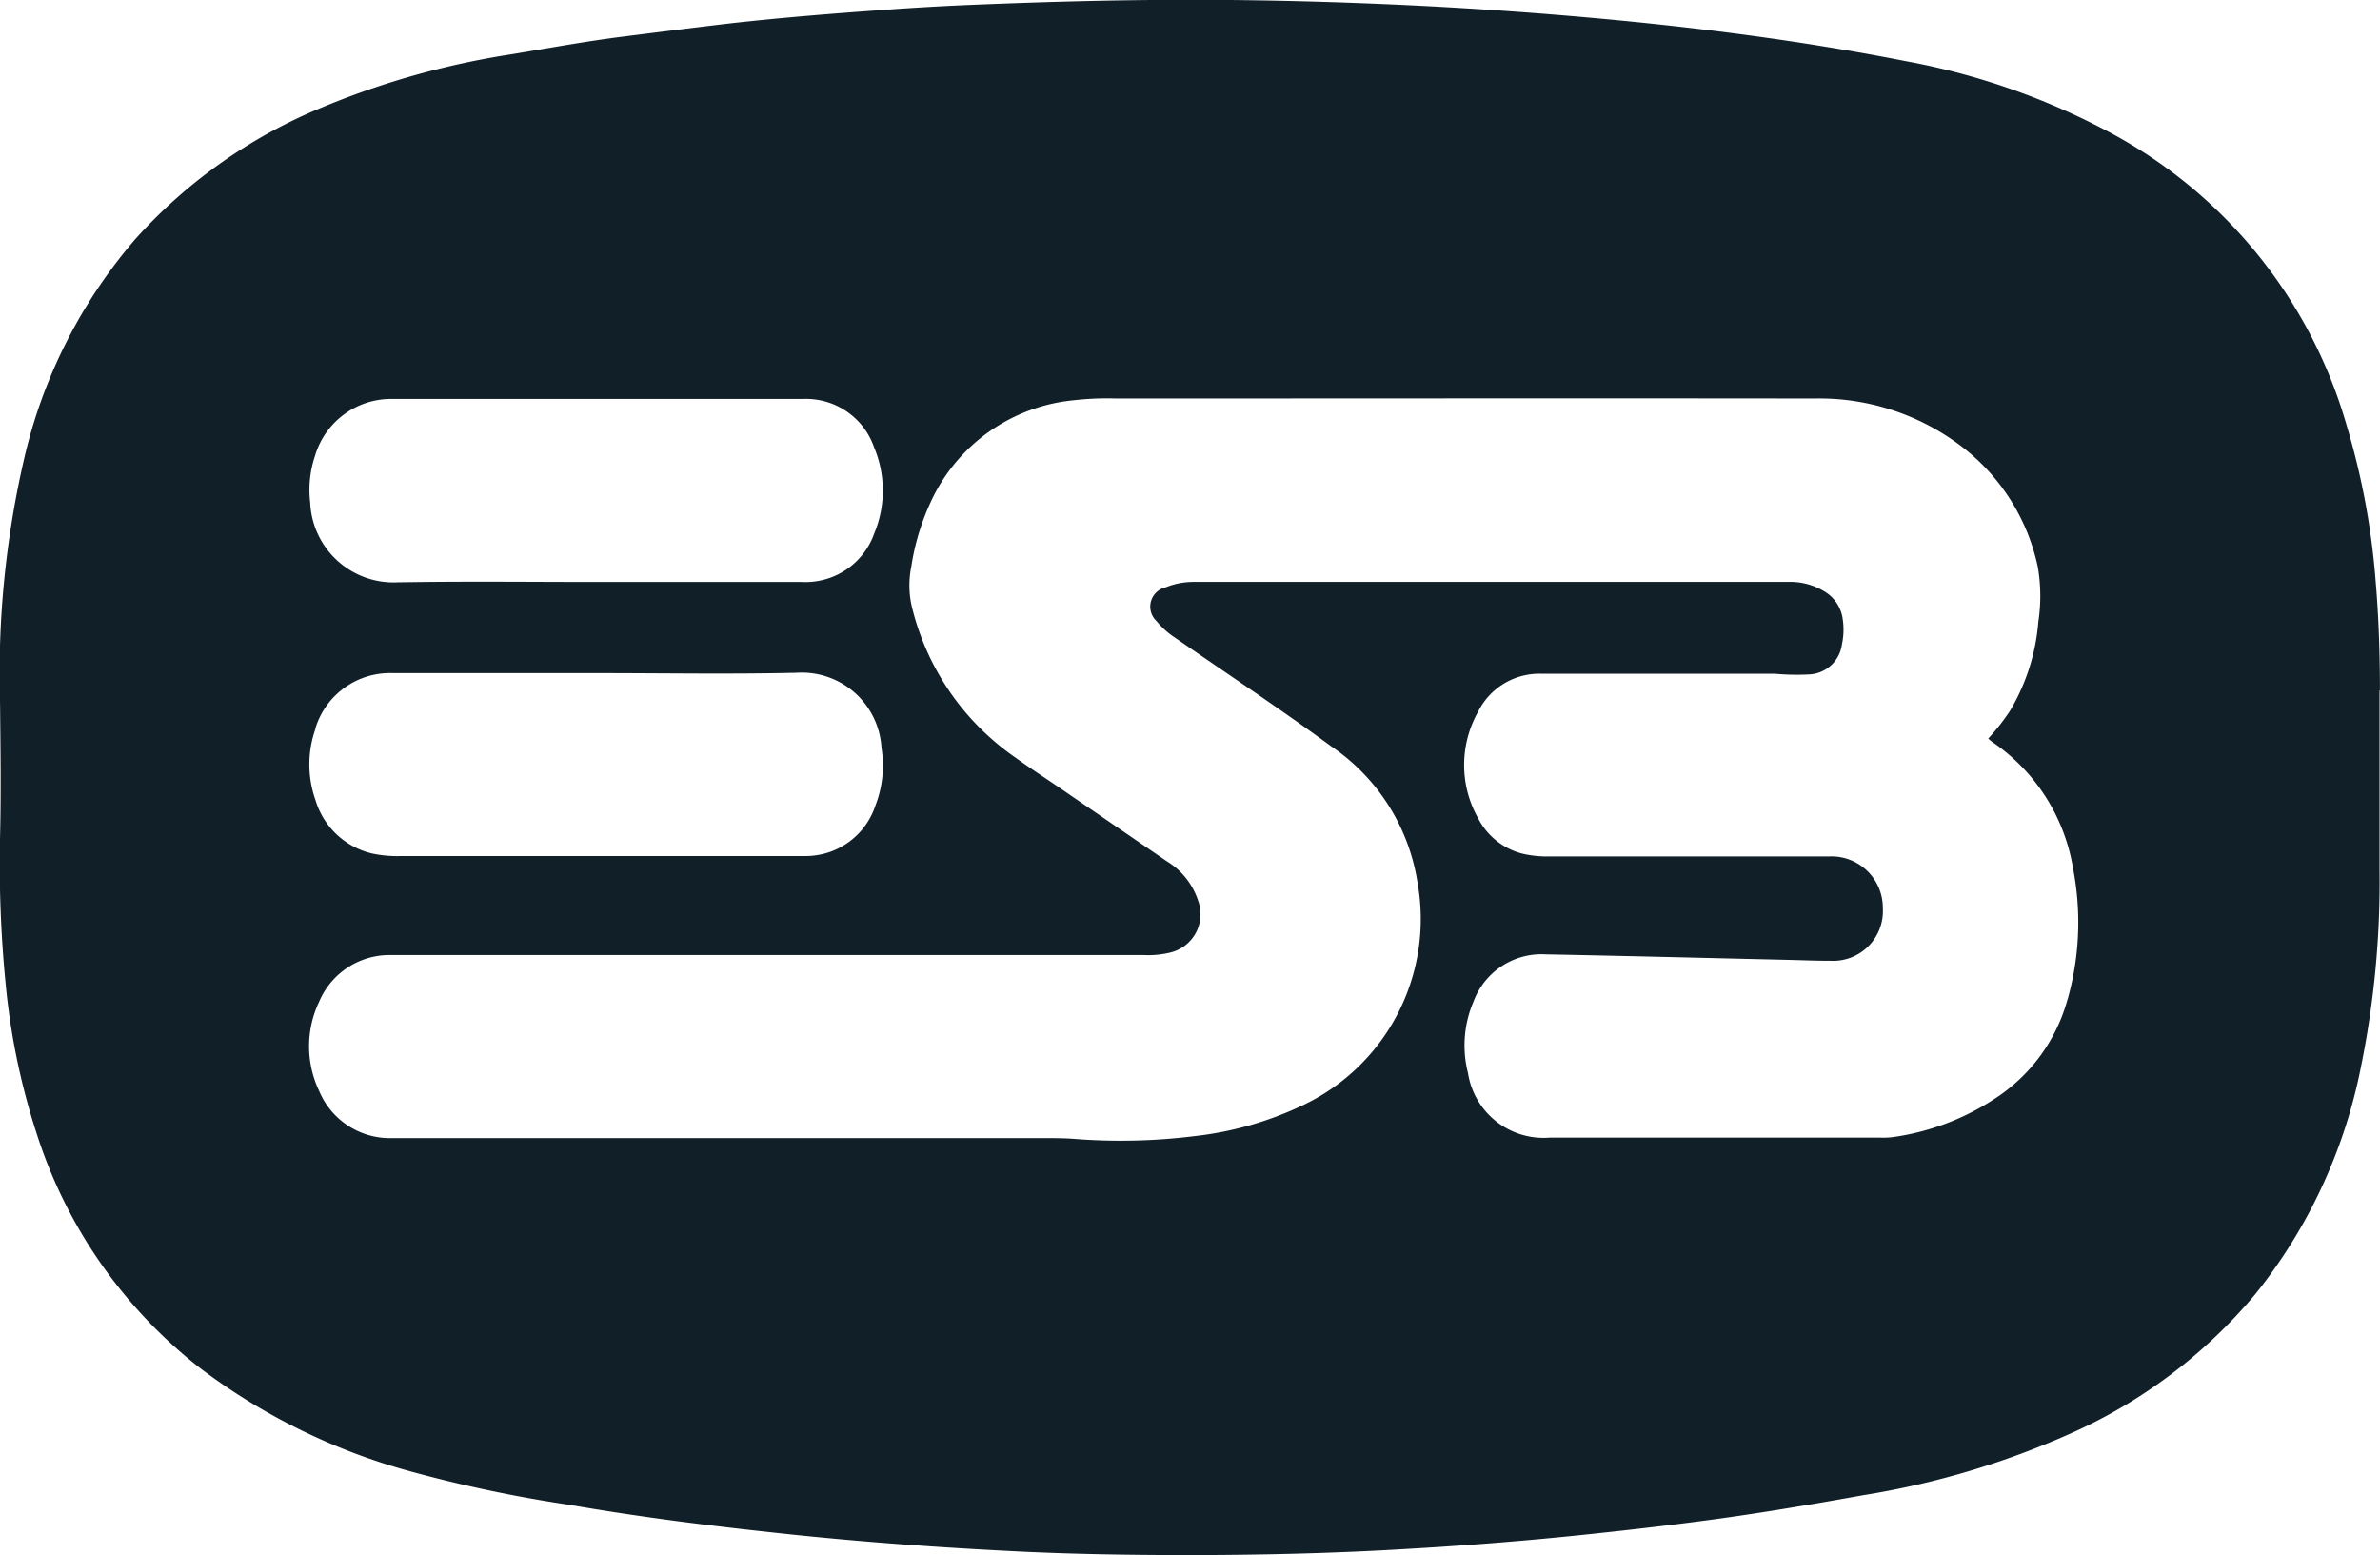 <?xml version="1.0" encoding="UTF-8"?>
<svg xmlns="http://www.w3.org/2000/svg" width="38.263" height="24.999" viewBox="0 0 38.263 24.999">
  <g id="esb" transform="translate(0.001 -0.003)">
    <path id="Trazado_709" data-name="Trazado 709" d="M38.261,11.108c0-.593-.019-1.185-.07-1.777a11.863,11.863,0,0,0-.464-2.487,7.77,7.77,0,0,0-3.88-4.75A11.275,11.275,0,0,0,30.64.986c-1.524-.3-3.06-.505-4.605-.655Q24.358.17,22.676.088C21.5.032,20.318,0,19.138,0s-2.334.032-3.5.08c-.473.019-.945.047-1.417.081-.83.059-1.66.125-2.488.218C11.156.447,10.581.52,10,.593,9.411.668,8.821.776,8.23.874a13.115,13.115,0,0,0-3.07.862A8.249,8.249,0,0,0,2.172,3.849,8.243,8.243,0,0,0,.4,7.321a15.344,15.344,0,0,0-.4,4c.007.707.017,1.413,0,2.12A19.649,19.649,0,0,0,.088,15.8a11.15,11.15,0,0,0,.5,2.421,7.777,7.777,0,0,0,2.62,3.765,9.94,9.94,0,0,0,3.283,1.637,21.738,21.738,0,0,0,2.662.567c1.15.2,2.307.343,3.468.466,1.249.133,2.5.222,3.754.284.876.043,1.753.056,2.63.058,1.212,0,2.423-.026,3.632-.1.881-.051,1.762-.119,2.641-.208.734-.075,1.467-.158,2.2-.256.831-.111,1.658-.252,2.484-.4a13.345,13.345,0,0,0,3.378-1.014,8.225,8.225,0,0,0,2.915-2.213,8.45,8.45,0,0,0,1.7-3.652,14.894,14.894,0,0,0,.3-3.158c0-.965,0-1.931,0-2.9ZM5.068,7.315a1.275,1.275,0,0,1,1.2-.9h.057q3.294,0,6.587,0a1.158,1.158,0,0,1,1.141.781,1.792,1.792,0,0,1,0,1.384,1.172,1.172,0,0,1-1.162.777q-1.647,0-3.294,0c-.933,0-1.866-.01-2.8,0l-.4.005A1.341,1.341,0,0,1,4.986,8.081a1.715,1.715,0,0,1,.082-.765Zm0,4.4a1.254,1.254,0,0,1,1.246-.893c1.1,0,2.2,0,3.294,0h0c1.066,0,2.133.019,3.2-.006a1.284,1.284,0,0,1,1.363,1.21,1.776,1.776,0,0,1-.1.93,1.18,1.18,0,0,1-1.125.806c-.05,0-.1,0-.151,0H6.451a1.927,1.927,0,0,1-.47-.041,1.248,1.248,0,0,1-.909-.856,1.713,1.713,0,0,1,0-1.151ZM33.24,16.06a2.775,2.775,0,0,1-1.2,1.621,3.978,3.978,0,0,1-1.62.6,1.281,1.281,0,0,1-.189.007h-5.32A1.23,1.23,0,0,1,23.6,17.251a1.791,1.791,0,0,1,.088-1.149,1.166,1.166,0,0,1,1.155-.76c1.293.025,2.586.058,3.88.088.233.005.467.016.7.015a.8.8,0,0,0,.846-.846.825.825,0,0,0-.848-.831q-2.243,0-4.487,0a1.79,1.79,0,0,1-.433-.038,1.106,1.106,0,0,1-.739-.576,1.743,1.743,0,0,1-.006-1.7,1.1,1.1,0,0,1,1.03-.622q1.874,0,3.748,0a3.829,3.829,0,0,0,.548.011.556.556,0,0,0,.529-.482,1.116,1.116,0,0,0,.014-.4.608.608,0,0,0-.287-.447,1.056,1.056,0,0,0-.519-.158c-.076,0-.151,0-.227,0H19.844c-.221,0-.442,0-.662,0a1.2,1.2,0,0,0-.443.087.318.318,0,0,0-.146.543,1.319,1.319,0,0,0,.31.275c.835.579,1.683,1.139,2.5,1.739a3.245,3.245,0,0,1,1.387,2.2,3.31,3.31,0,0,1-1.834,3.562,5.424,5.424,0,0,1-1.737.5,9.6,9.6,0,0,1-1.965.045c-.144-.011-.29-.011-.435-.011H6.541c-.088,0-.177,0-.265,0a1.232,1.232,0,0,1-1.147-.761,1.666,1.666,0,0,1,0-1.43,1.229,1.229,0,0,1,1.134-.752c.088,0,.177,0,.265,0H18.382a1.48,1.48,0,0,0,.431-.04.633.633,0,0,0,.45-.828,1.166,1.166,0,0,0-.505-.639L17,12.642c-.224-.152-.451-.3-.672-.46a4.126,4.126,0,0,1-1.677-2.461,1.525,1.525,0,0,1,0-.618,3.825,3.825,0,0,1,.31-1.029,2.826,2.826,0,0,1,2.3-1.638,4.716,4.716,0,0,1,.68-.028c3.742,0,7.484-.005,11.226,0a3.777,3.777,0,0,1,2.428.817A3.3,3.3,0,0,1,32.76,9.112a2.762,2.762,0,0,1,.009.886,3.3,3.3,0,0,1-.455,1.429,3.41,3.41,0,0,1-.35.446c.025.022.043.04.063.054a3.057,3.057,0,0,1,1.3,2.033,4.542,4.542,0,0,1-.086,2.1Z" transform="translate(0 0)" fill="#111f29"></path>
  </g>
</svg>
